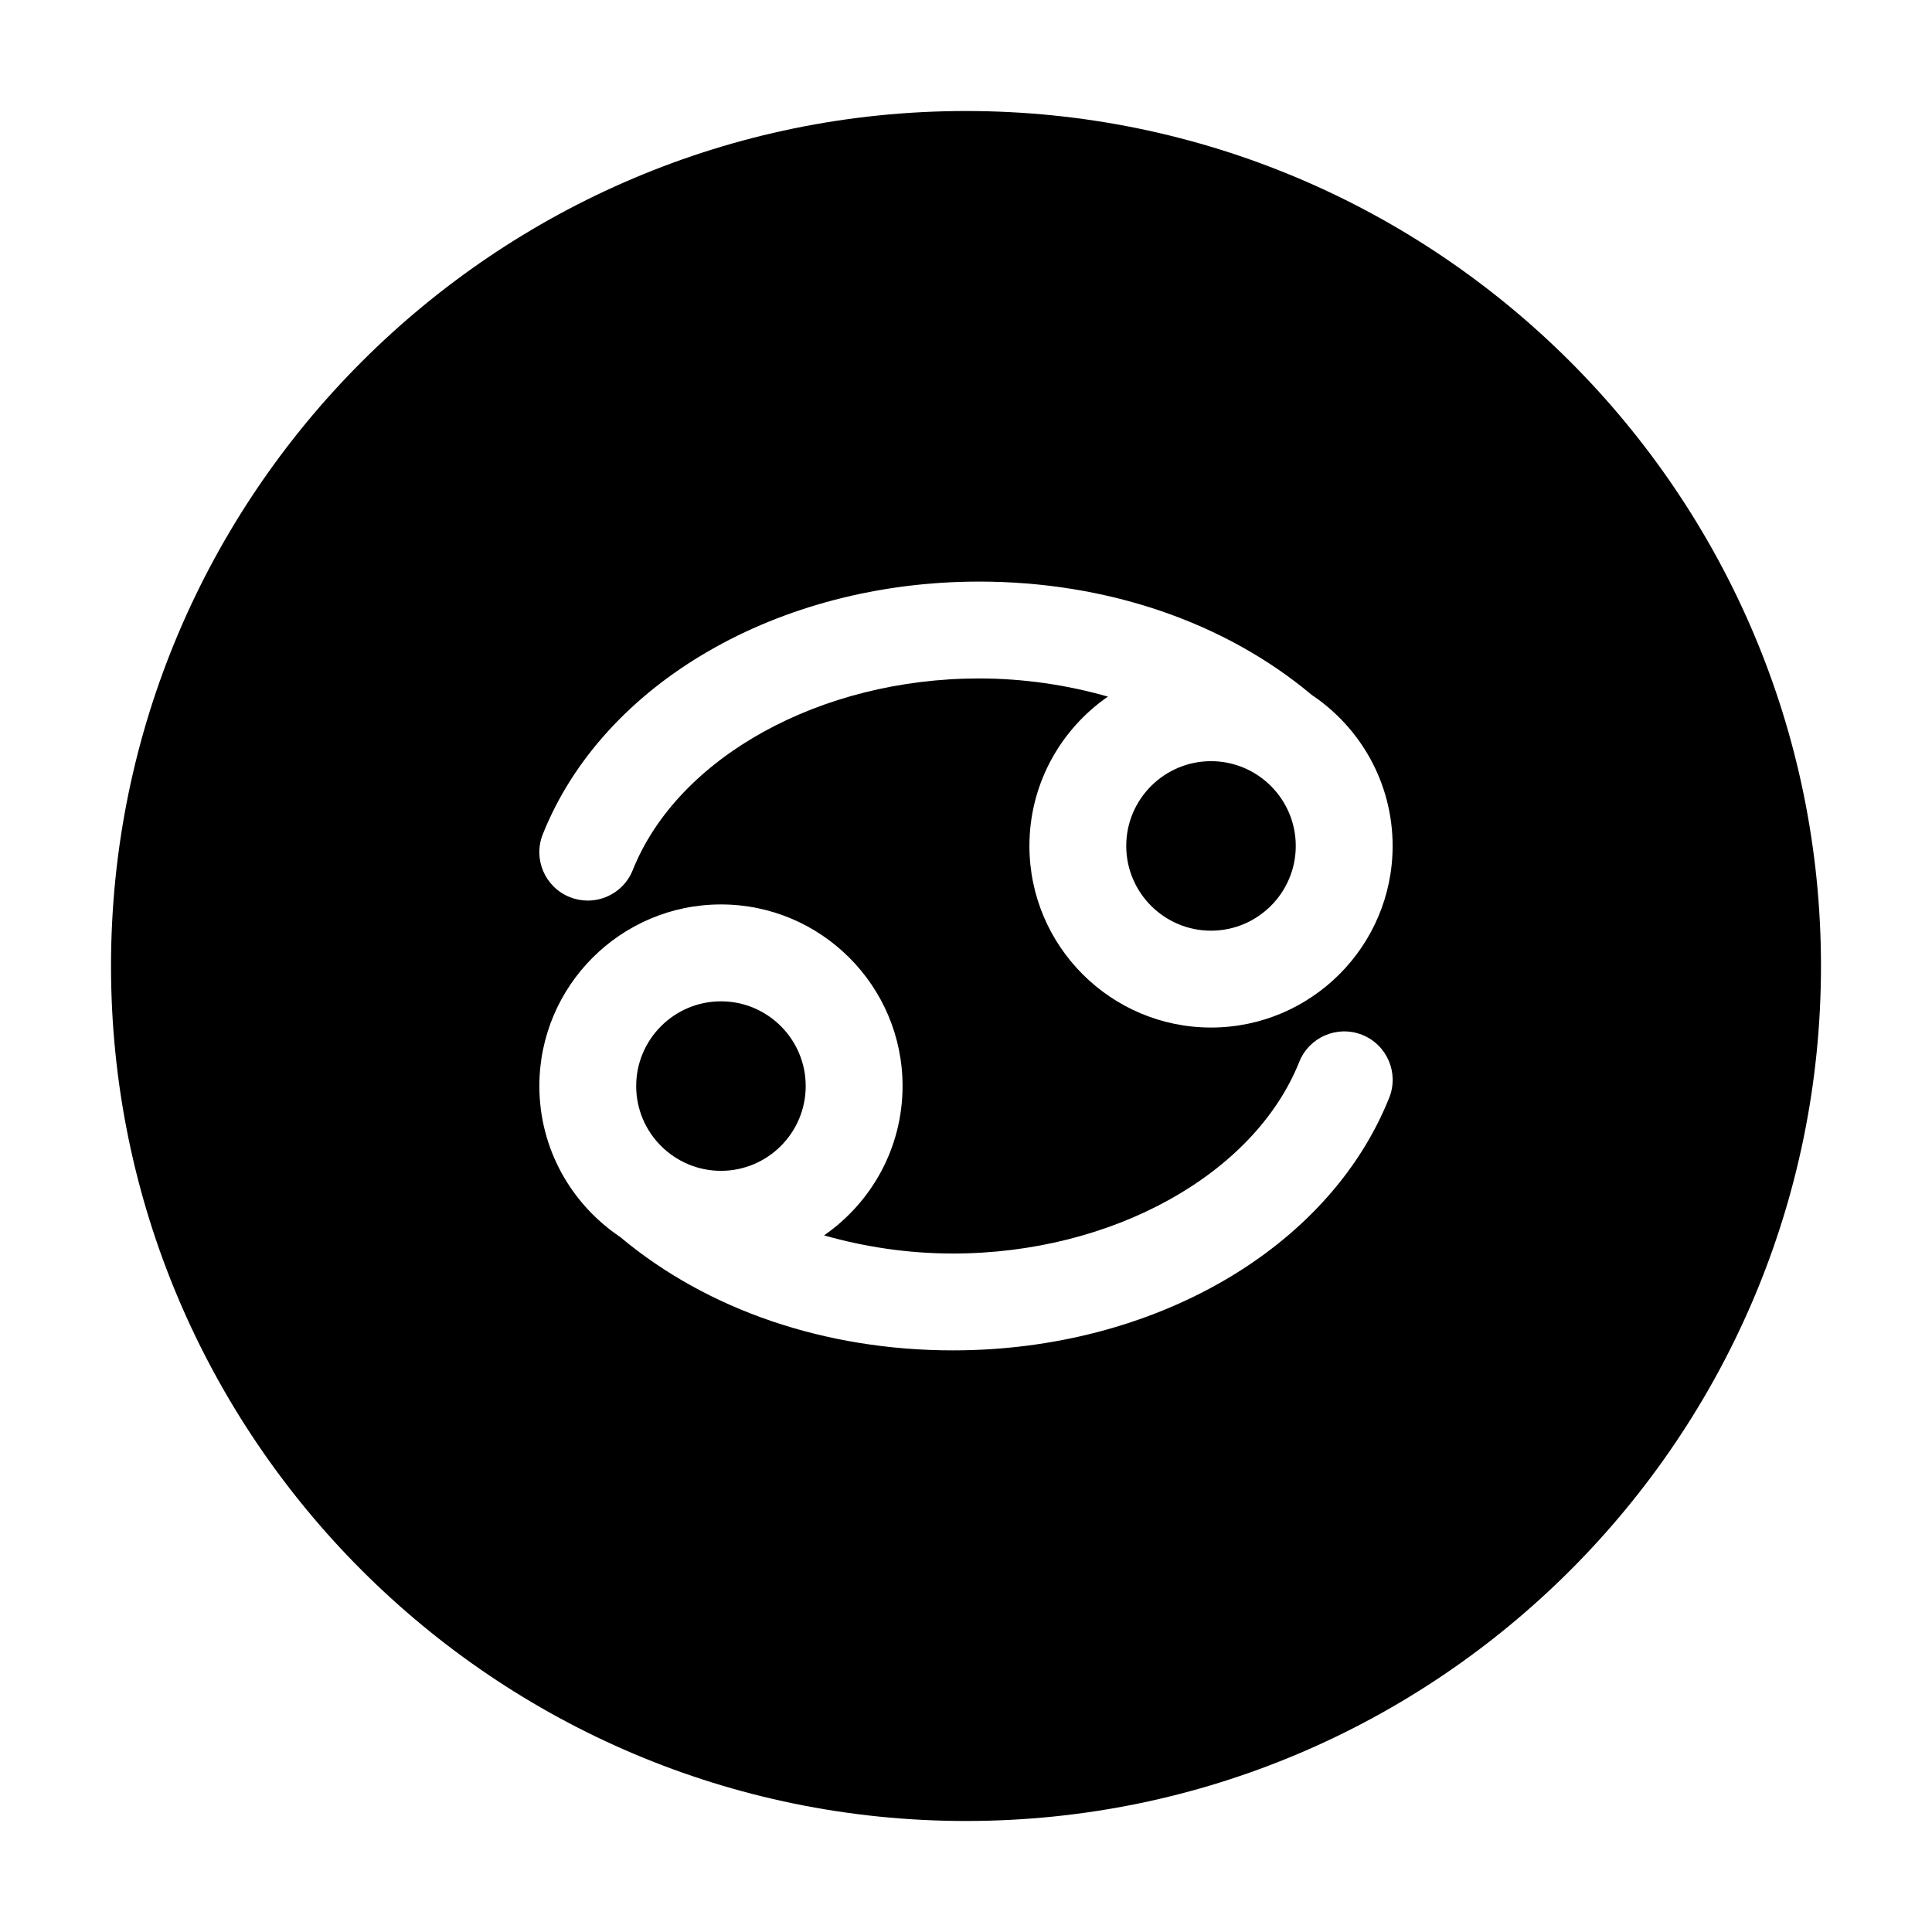 <?xml version="1.0" encoding="UTF-8"?>
<!-- Uploaded to: SVG Repo, www.svgrepo.com, Generator: SVG Repo Mixer Tools -->
<svg fill="#000000" width="800px" height="800px" version="1.1" viewBox="144 144 512 512" xmlns="http://www.w3.org/2000/svg">
 <g>
  <path d="m335.06 409.36c-12.383 0-22.465 10.078-22.465 22.461 0 12.383 10.082 22.461 22.465 22.461s22.461-10.078 22.461-22.461c0-12.387-10.078-22.461-22.461-22.461z"/>
  <path d="m464.93 390.64c12.383 0 22.461-10.078 22.461-22.461 0-12.383-10.078-22.461-22.461-22.461-12.383 0-22.465 10.078-22.465 22.461 0 12.383 10.082 22.461 22.465 22.461z"/>
  <path d="m400 173.42c-124.94 0-226.58 101.64-226.58 226.58 0 124.93 101.64 226.58 226.58 226.58 124.94 0 226.58-101.64 226.58-226.58-0.004-124.94-101.65-226.58-226.58-226.58zm-112.15 191.65c15.996-40.039 62.453-66.941 115.61-66.941 33.695 0 64.965 10.629 88.062 29.941 0.023 0.02 0.039 0.047 0.066 0.066 12.934 8.637 21.473 23.355 21.473 40.043 0 26.539-21.582 48.129-48.125 48.129-26.539 0-48.129-21.59-48.129-48.129 0-16.395 8.254-30.879 20.801-39.57-10.816-3.09-22.348-4.812-34.148-4.812-42.09 0-79.828 20.887-91.777 50.793-2 5.023-6.82 8.074-11.922 8.074-1.582 0-3.195-0.297-4.758-0.918-6.578-2.625-9.789-10.098-7.152-16.676zm224.3 69.855c-15.996 40.039-62.453 66.938-115.61 66.938-33.695 0-64.973-10.637-88.055-29.941-0.023-0.02-0.039-0.047-0.066-0.066-12.938-8.637-21.484-23.355-21.484-40.047 0-26.535 21.59-48.125 48.129-48.125 26.539 0 48.125 21.59 48.125 48.125 0 16.395-8.246 30.879-20.801 39.574 10.816 3.09 22.344 4.812 34.148 4.812 42.09 0 79.832-20.887 91.785-50.789 2.625-6.578 10.086-9.785 16.68-7.16 6.582 2.637 9.785 10.102 7.152 16.68z"/>
 </g>
</svg>